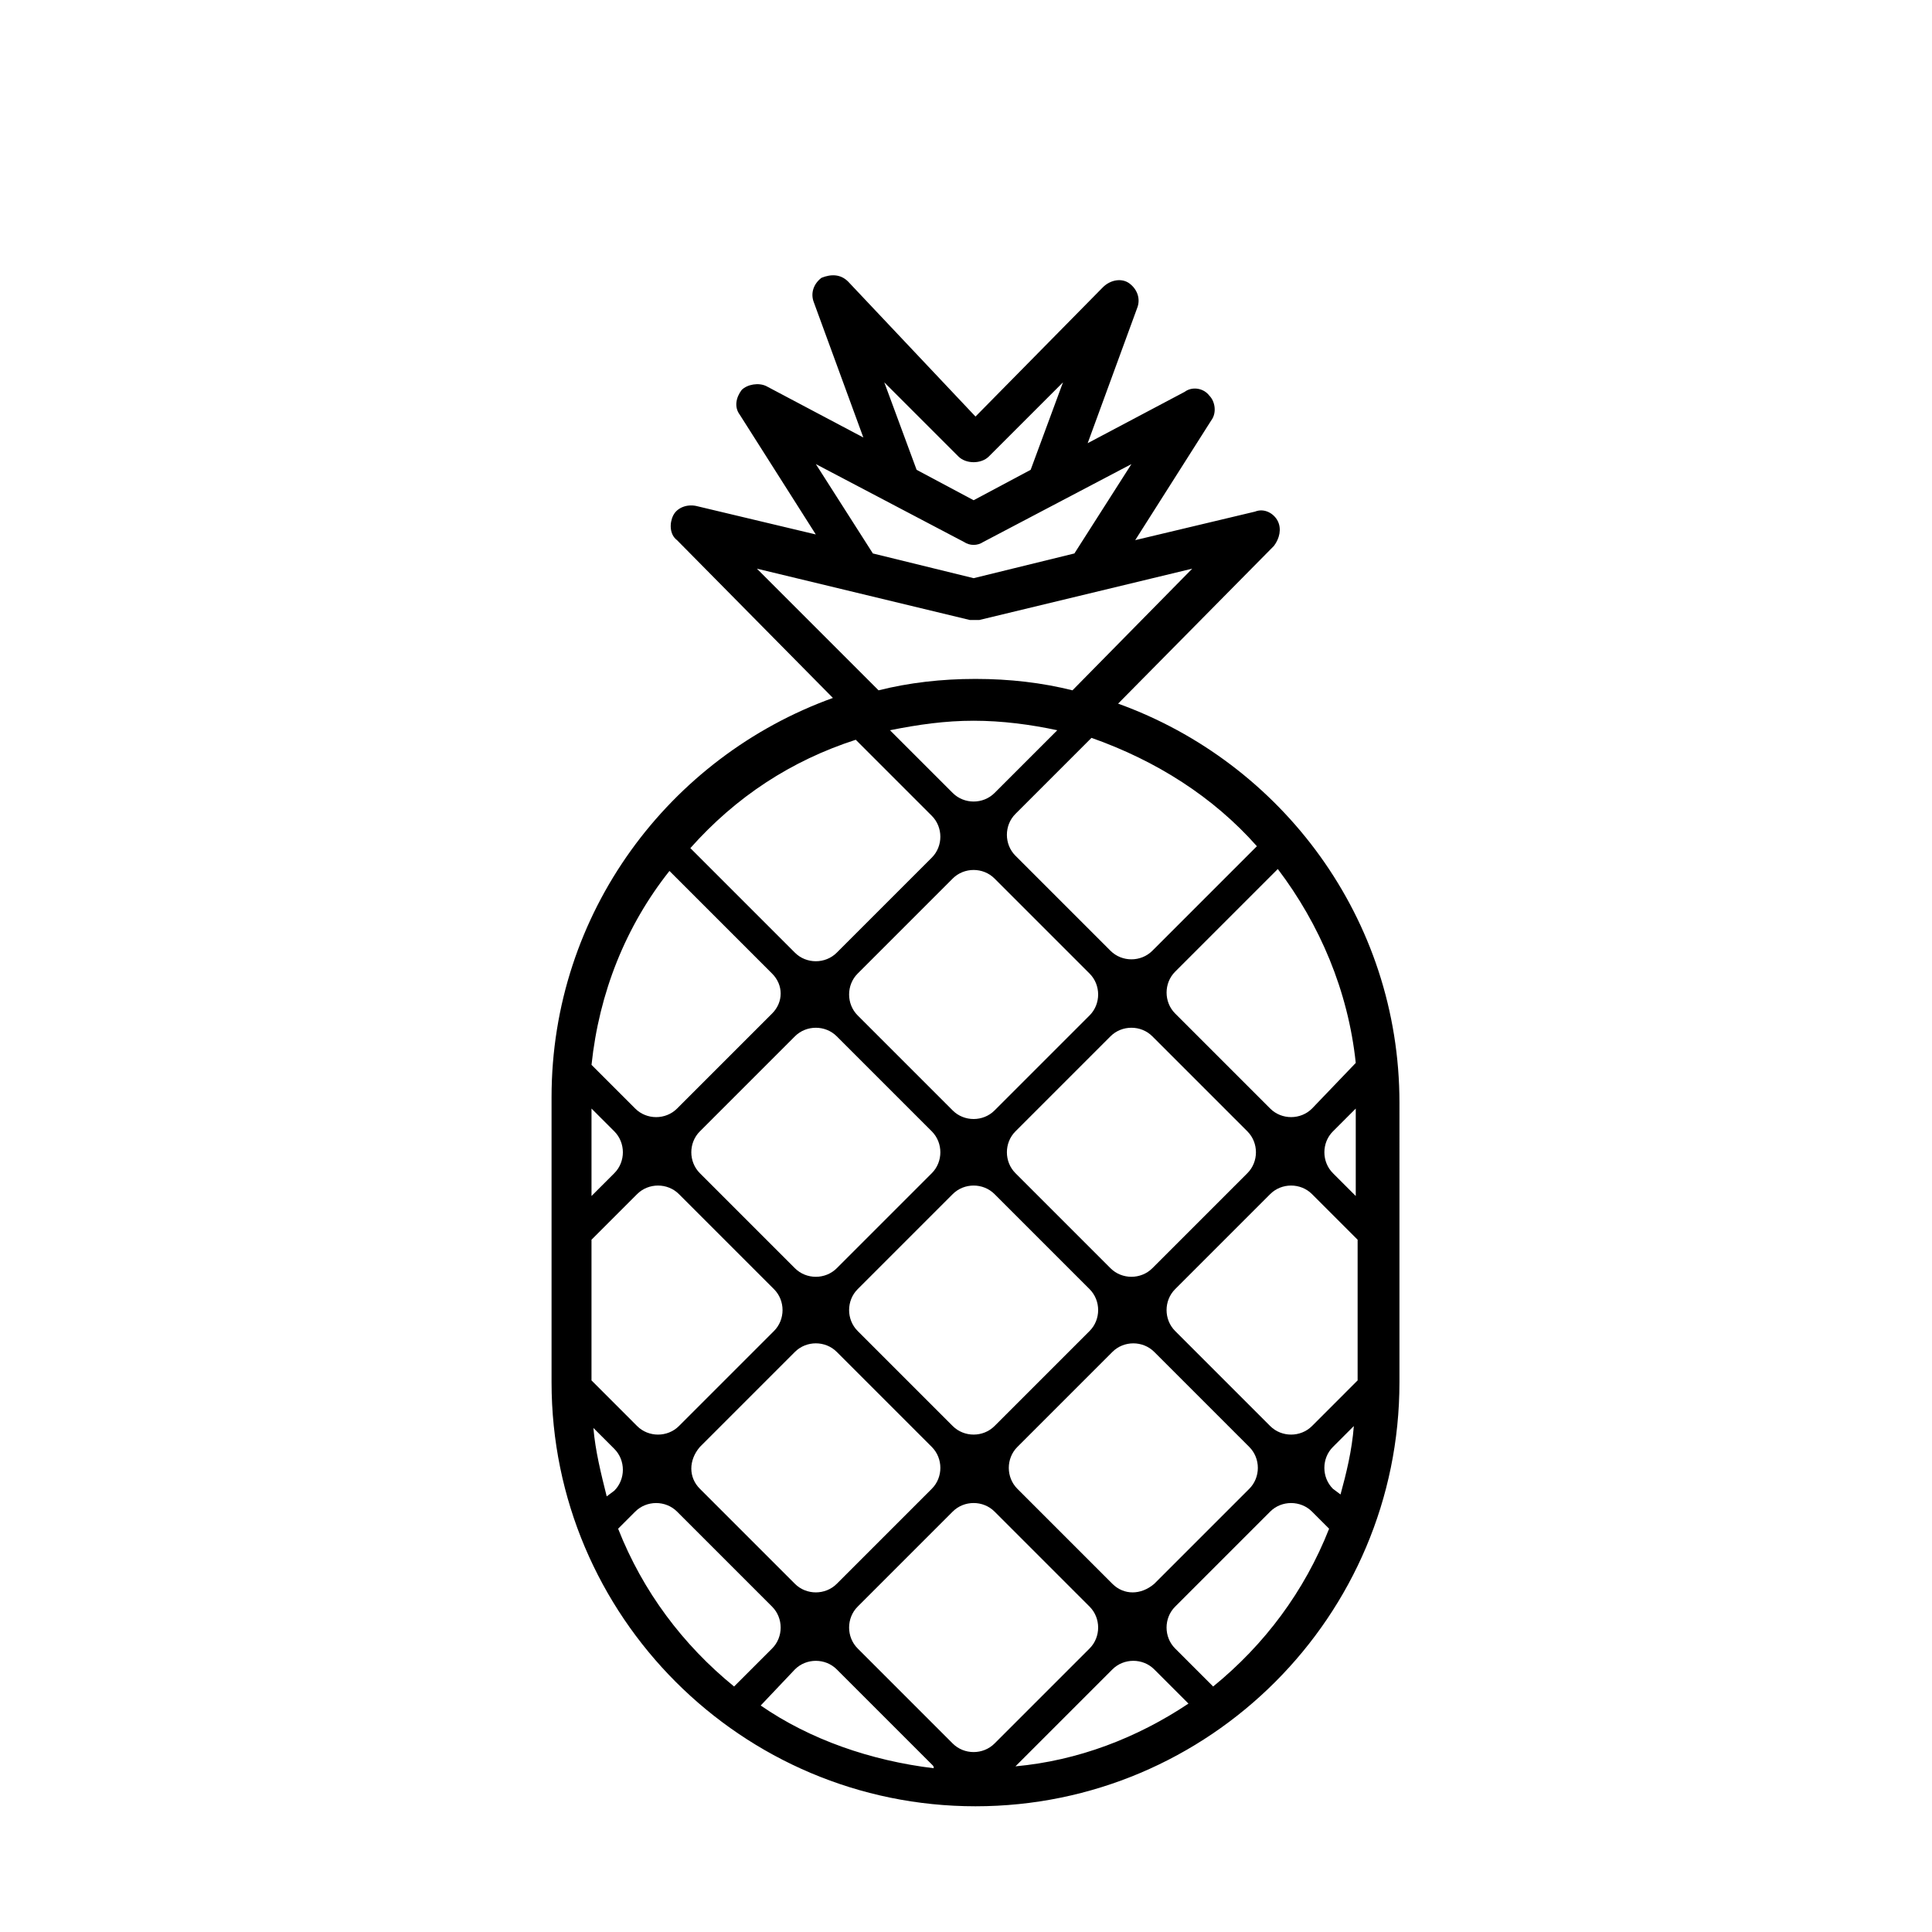 <?xml version="1.0" encoding="UTF-8"?>
<!-- Uploaded to: ICON Repo, www.svgrepo.com, Generator: ICON Repo Mixer Tools -->
<svg fill="#000000" width="800px" height="800px" version="1.1" viewBox="144 144 512 512" xmlns="http://www.w3.org/2000/svg">
 <path d="m514.87 436.27c0-48.871-31.234-90.184-74.562-105.8l41.312-41.816c1.512-2.016 2.016-4.535 1.008-6.551s-3.527-3.527-6.047-2.519l-31.738 7.559 20.152-31.738c1.512-2.016 1.008-5.039-0.504-6.551-1.512-2.016-4.535-2.519-6.551-1.008l-25.695 13.602 13.098-35.77c1.008-2.519 0-5.039-2.016-6.551-2.016-1.512-5.039-1.008-7.055 1.008l-33.754 34.258-33.754-35.766c-2.016-2.016-4.535-2.016-7.055-1.008-2.016 1.512-3.023 4.031-2.016 6.551l13.098 35.77-25.695-13.602c-2.016-1.008-5.039-0.504-6.551 1.008-1.512 2.016-2.016 4.535-0.504 6.551l20.152 31.738-31.738-7.559c-2.519-0.504-5.039 0.504-6.047 2.519s-1.008 5.039 1.008 6.551l41.312 41.816c-43.328 15.617-74.562 56.93-74.562 105.8v75.57c0 61.969 50.383 112.35 112.35 112.35 61.969 0 112.35-50.383 112.35-112.35zm-17.633 102.27c-3.023-3.023-3.023-8.062 0-11.082l5.543-5.543c-0.504 6.551-2.016 12.594-3.527 18.137zm-5.543-16.625c-3.023 3.023-8.062 3.023-11.082 0l-25.191-25.191c-3.023-3.023-3.023-8.062 0-11.082l25.191-25.191c3.023-3.023 8.062-3.023 11.082 0l12.09 12.09v37.281zm-186.91 18.641c-1.512-6.047-3.023-12.09-3.527-18.137l5.543 5.543c3.023 3.023 3.023 8.062 0 11.082zm-4.031-30.734v-37.281l12.09-12.09c3.023-3.023 8.062-3.023 11.082 0l25.191 25.191c3.023 3.023 3.023 8.062 0 11.082l-25.191 25.191c-3.023 3.023-8.062 3.023-11.082 0zm101.27-174.82c7.559 0 15.113 1.008 22.168 2.519l-16.625 16.625c-3.023 3.023-8.062 3.023-11.082 0l-16.629-16.625c7.555-1.512 14.609-2.519 22.168-2.519zm5.539 41.816 25.191 25.191c3.023 3.023 3.023 8.062 0 11.082l-25.191 25.191c-3.023 3.023-8.062 3.023-11.082 0l-25.191-25.191c-3.023-3.023-3.023-8.062 0-11.082l25.191-25.191c3.023-3.023 8.059-3.023 11.082 0zm84.137 60.961c-3.023 3.023-8.062 3.023-11.082 0l-25.191-25.191c-3.023-3.023-3.023-8.062 0-11.082l27.207-27.207c11.082 14.609 18.641 32.242 20.656 51.387zm11.59 0v23.176l-6.047-6.047c-3.023-3.023-3.023-8.062 0-11.082zm-28.719 6.043c3.023 3.023 3.023 8.062 0 11.082l-25.191 25.191c-3.023 3.023-8.062 3.023-11.082 0l-25.191-25.191c-3.023-3.023-3.023-8.062 0-11.082l25.191-25.191c3.023-3.023 8.062-3.023 11.082 0zm-78.09 78.094-25.191-25.191c-3.023-3.023-3.023-8.062 0-11.082l25.191-25.191c3.023-3.023 8.062-3.023 11.082 0l25.191 25.191c3.023 3.023 3.023 8.062 0 11.082l-25.191 25.191c-3.023 3.019-8.059 3.019-11.082 0zm36.273 47.859c3.023 3.023 3.023 8.062 0 11.082l-25.191 25.191c-3.023 3.023-8.062 3.023-11.082 0l-25.191-25.191c-3.023-3.023-3.023-8.062 0-11.082l25.191-25.191c3.023-3.023 8.062-3.023 11.082 0zm-41.816-125.95c3.023 3.023 3.023 8.062 0 11.082l-25.191 25.191c-3.023 3.023-8.062 3.023-11.082 0l-25.191-25.191c-3.023-3.023-3.023-8.062 0-11.082l25.191-25.191c3.023-3.023 8.062-3.023 11.082 0zm-42.32-31.234-25.191 25.191c-3.023 3.023-8.062 3.023-11.082 0l-11.586-11.586c2.016-19.145 9.07-36.777 20.656-51.387l27.207 27.207c3.019 3.016 3.019 7.551-0.004 10.574zm-41.816 31.234c3.023 3.023 3.023 8.062 0 11.082l-6.047 6.047v-23.176zm22.672 83.633 25.191-25.191c3.023-3.023 8.062-3.023 11.082 0l25.191 25.191c3.023 3.023 3.023 8.062 0 11.082l-25.191 25.191c-3.023 3.023-8.062 3.023-11.082 0l-25.191-25.191c-3.023-3.019-3.023-7.555 0-11.082zm36.273 58.945 25.191 25.191c0.504 0.504 0.504 0.504 0.504 1.008-16.625-2.016-32.746-7.559-45.848-16.625l9.07-9.574c3.023-3.019 8.059-3.019 11.082 0zm47.863 25.191 25.191-25.191c3.023-3.023 8.062-3.023 11.082 0l9.07 9.07c-13.602 9.07-29.223 15.113-45.848 16.625l0.504-0.504zm25.191-47.859-25.191-25.191c-3.023-3.023-3.023-8.062 0-11.082l25.191-25.191c3.023-3.023 8.062-3.023 11.082 0l25.191 25.191c3.023 3.023 3.023 8.062 0 11.082l-25.191 25.191c-3.527 3.019-8.059 3.019-11.082 0zm38.289-195.48-27.711 27.711c-3.023 3.023-8.062 3.023-11.082 0l-25.191-25.191c-3.023-3.023-3.023-8.062 0-11.082l20.152-20.152c17.129 6.043 32.242 15.617 43.832 28.715zm-79.098-103.28c2.016 2.016 6.047 2.016 8.062 0l19.648-19.648-8.566 23.176-15.113 8.062-15.113-8.062-8.566-23.176zm1.512 22.672c1.512 1.008 3.527 1.008 5.039 0l39.297-20.656-15.113 23.68-26.703 6.551-26.703-6.551-15.113-23.68zm-54.918 7.055 56.426 13.602h2.519l56.426-13.602-31.738 32.242c-8.062-2.016-16.625-3.023-25.695-3.023s-17.633 1.008-25.695 3.023zm26.199 45.344 20.152 20.152c3.023 3.023 3.023 8.062 0 11.082l-25.191 25.191c-3.023 3.023-8.062 3.023-11.082 0l-27.711-27.711c12.094-13.602 26.703-23.176 43.832-28.715zm-62.977 209.08 4.535-4.535c3.023-3.023 8.062-3.023 11.082 0l25.191 25.191c3.023 3.023 3.023 8.062 0 11.082l-10.078 10.078c-13.602-11.082-24.18-25.191-30.73-41.816zm157.69 41.816-10.078-10.078c-3.023-3.023-3.023-8.062 0-11.082l25.191-25.191c3.023-3.023 8.062-3.023 11.082 0l4.535 4.535c-6.547 16.625-17.125 30.734-30.73 41.816z"/>
</svg>